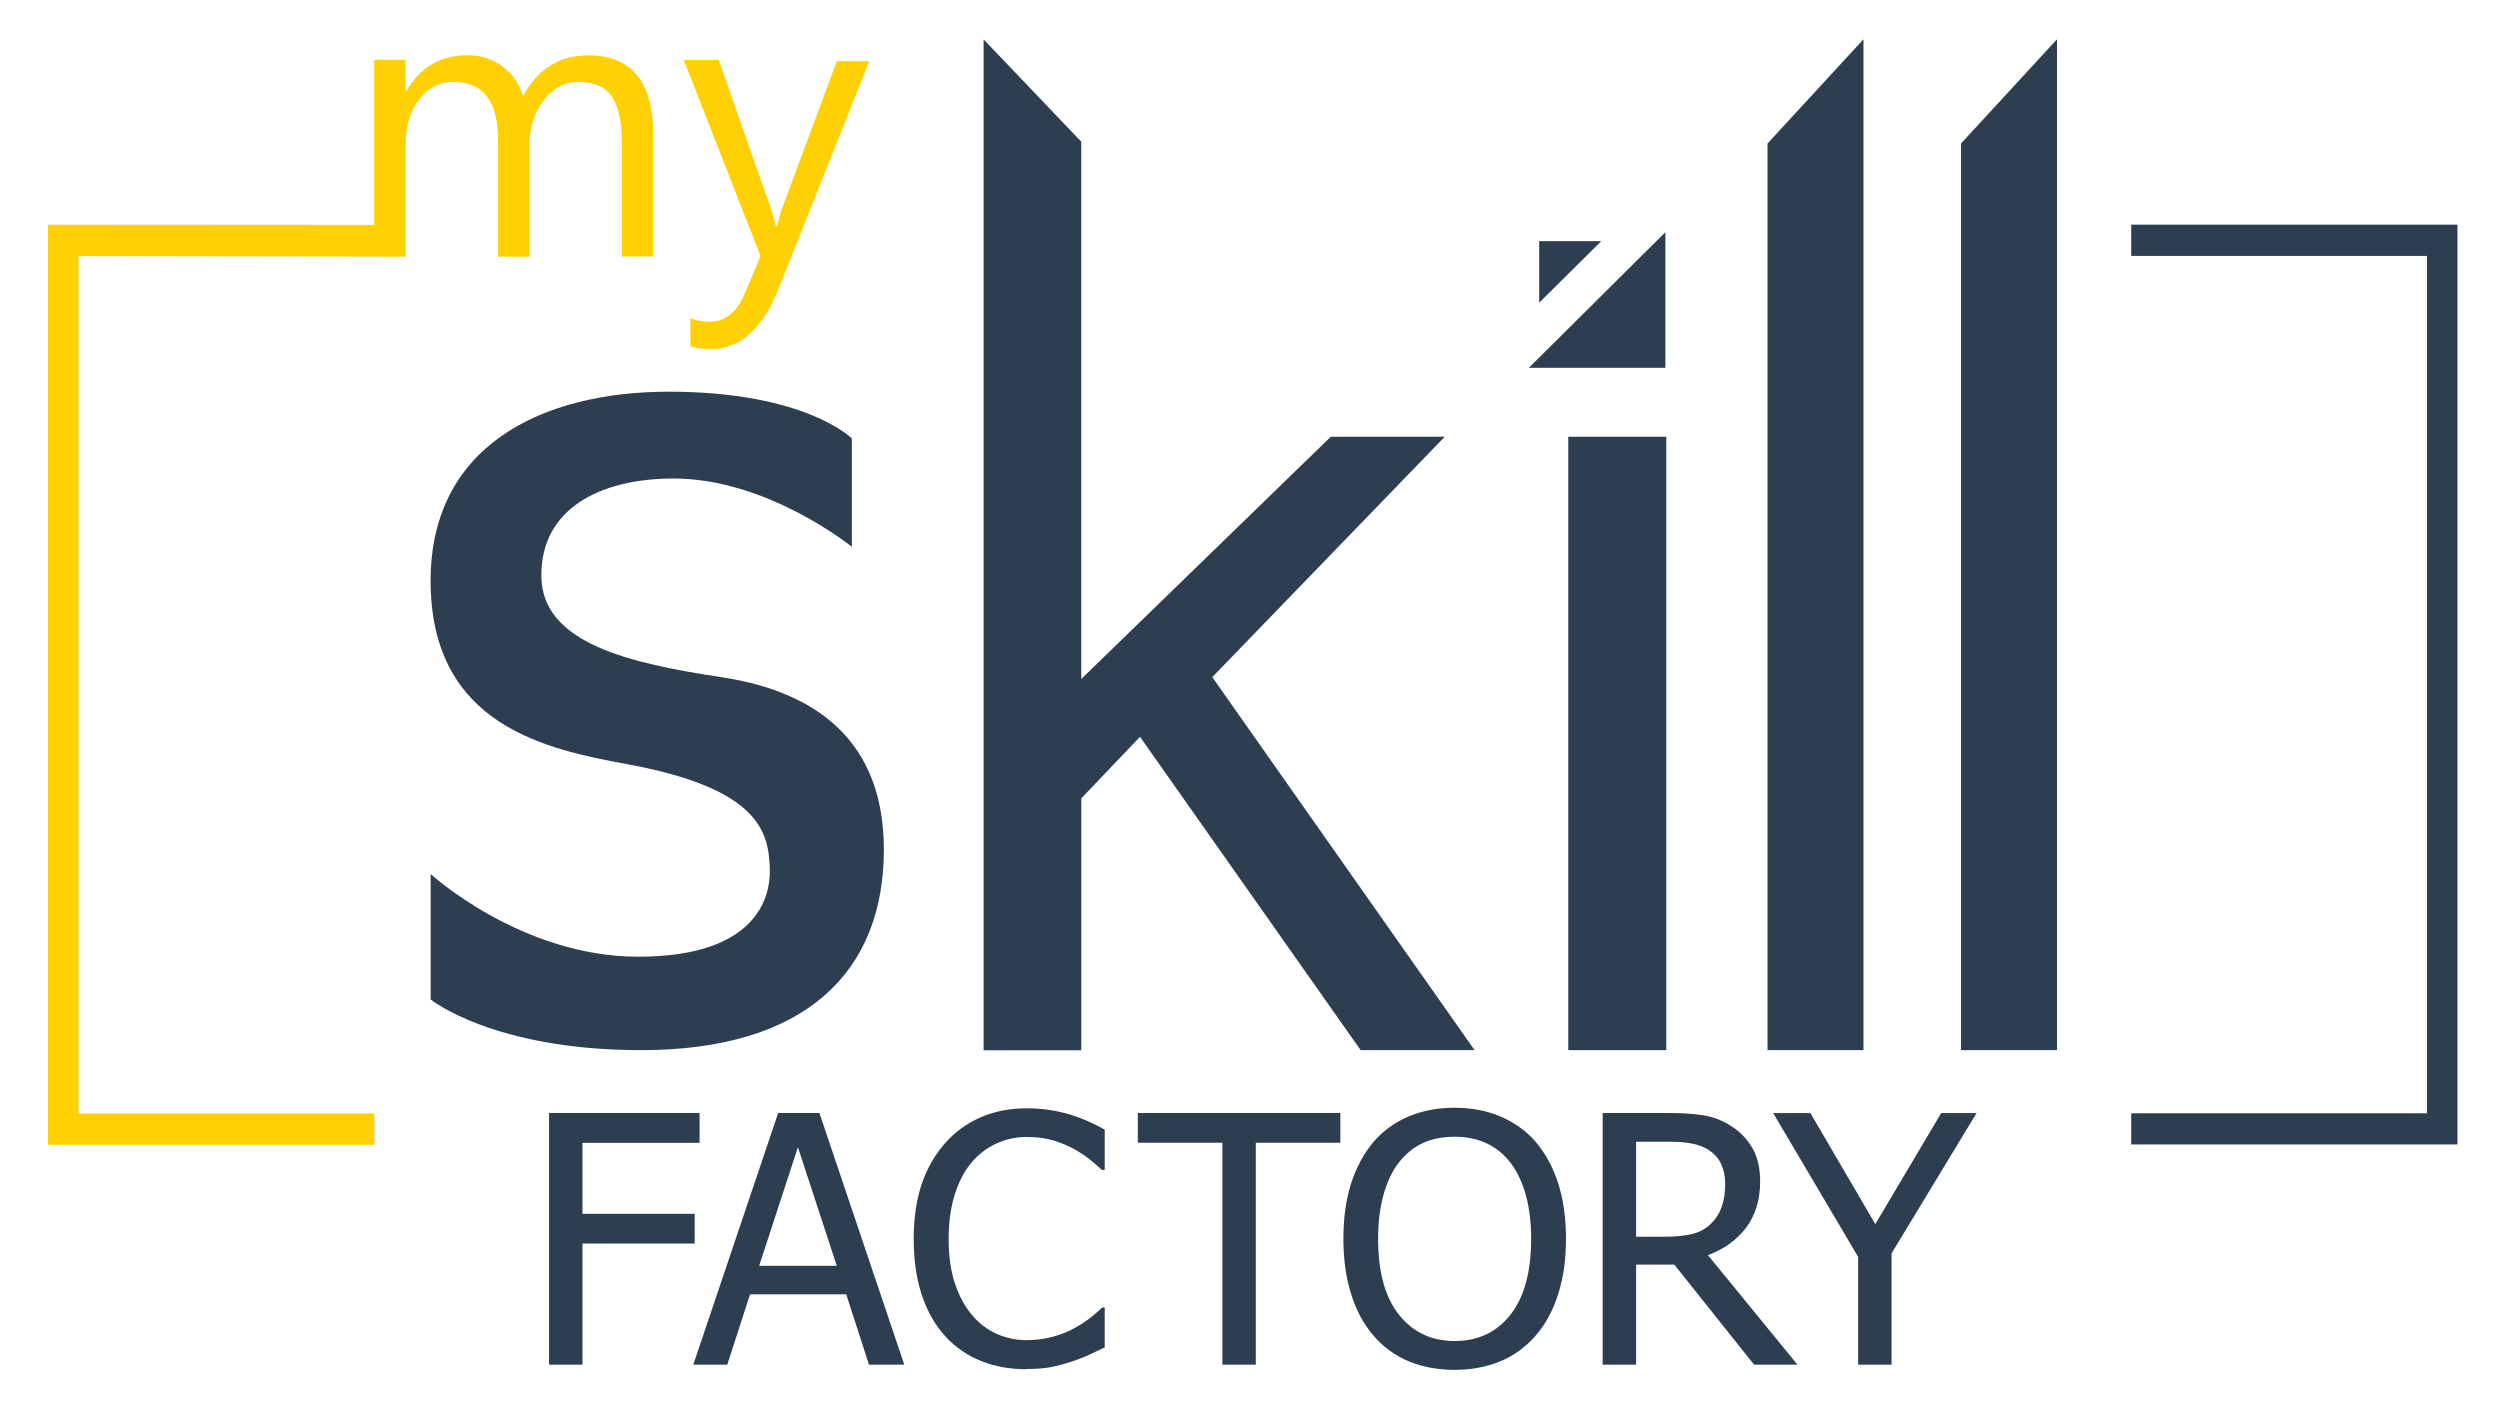 <svg xmlns="http://www.w3.org/2000/svg" id="Calque_1" viewBox="0 0 230.35 130.35"><defs><style>      .st0 {        fill: #2d3e50;      }      .st1 {        fill: #ffd103;      }    </style></defs><g id="Logo_fond_trasparent"><g id="factory"><path class="st0" d="M64.46,105.3h-10.79v6.54h10.34v2.74h-10.34v11.16h-3.08v-23.19h13.87v2.74Z"></path><path class="st0" d="M63.88,125.74l7.82-23.19h3.8l7.82,23.19h-3.25l-2.1-6.48h-8.86l-2.1,6.48h-3.12ZM77.1,116.63l-3.58-10.93-3.57,10.93h7.15Z"></path><path class="st0" d="M94.57,126.16c-1.52,0-2.91-.25-4.18-.76-1.27-.51-2.37-1.27-3.29-2.27-.92-1.01-1.64-2.26-2.15-3.77-.51-1.51-.76-3.23-.76-5.19s.25-3.63.74-5.08c.49-1.44,1.21-2.7,2.16-3.77.92-1.04,2.02-1.83,3.29-2.38s2.68-.82,4.25-.82c.78,0,1.51.06,2.19.17.68.11,1.31.26,1.89.44.5.16,1.01.35,1.53.58.52.23,1.04.49,1.55.77v3.72h-.25c-.27-.25-.62-.55-1.04-.9-.43-.35-.95-.7-1.56-1.04-.59-.32-1.23-.59-1.93-.79-.7-.21-1.5-.31-2.41-.31-.99,0-1.92.2-2.8.61-.88.4-1.66,1-2.32,1.79-.65.79-1.16,1.78-1.53,2.97-.36,1.19-.54,2.54-.54,4.03,0,1.59.19,2.96.58,4.1.38,1.15.91,2.12,1.57,2.9.64.77,1.4,1.35,2.27,1.74.87.39,1.79.58,2.77.58.89,0,1.72-.11,2.48-.33.76-.22,1.43-.49,2.02-.83.57-.32,1.06-.65,1.48-.99.42-.34.74-.62.98-.86h.23v3.68c-.51.24-.99.47-1.44.68-.45.22-1,.43-1.64.64-.68.22-1.3.38-1.88.5-.58.11-1.33.17-2.25.17Z"></path><path class="st0" d="M112.63,125.74v-20.45h-7.79v-2.74h18.66v2.74h-7.79v20.45h-3.08Z"></path><path class="st0" d="M141.5,105.22c.88,1.02,1.57,2.28,2.06,3.78.49,1.51.73,3.22.73,5.15s-.24,3.58-.72,5.09c-.48,1.52-1.17,2.79-2.07,3.82-.94,1.08-2.05,1.88-3.31,2.39-1.26.51-2.65.77-4.16.77s-2.98-.26-4.24-.79c-1.26-.53-2.34-1.32-3.24-2.37-.89-1.03-1.58-2.29-2.05-3.8-.48-1.51-.72-3.21-.72-5.11s.24-3.66.72-5.14c.48-1.47,1.17-2.74,2.06-3.8.89-1.03,1.97-1.81,3.23-2.34,1.26-.53,2.67-.8,4.23-.8s3,.27,4.27.82c1.27.55,2.34,1.32,3.21,2.32ZM141.08,114.16c0-1.54-.17-2.9-.5-4.08-.33-1.18-.8-2.16-1.4-2.94-.61-.8-1.35-1.4-2.22-1.8-.87-.4-1.84-.6-2.92-.6s-2.1.19-2.94.58c-.84.39-1.58.99-2.22,1.81-.61.79-1.08,1.78-1.41,2.98-.33,1.19-.49,2.54-.49,4.05,0,3.04.64,5.37,1.92,6.98,1.28,1.61,2.99,2.42,5.14,2.42s3.86-.81,5.13-2.42c1.27-1.61,1.91-3.94,1.91-6.98Z"></path><path class="st0" d="M165.62,125.74h-4l-7.35-9.22h-3.52v9.22h-3.08v-23.19h5.98c1.33,0,2.44.07,3.34.22.9.15,1.75.48,2.56,1.01.81.52,1.45,1.19,1.92,2.01.47.82.71,1.84.71,3.05,0,1.7-.43,3.13-1.29,4.27-.86,1.14-2.04,1.99-3.52,2.54l8.25,10.09ZM158.96,109.08c0-.67-.12-1.27-.36-1.8s-.61-.95-1.11-1.29c-.44-.29-.95-.5-1.53-.61-.58-.12-1.3-.18-2.16-.18h-3.05v8.75h2.71c.88,0,1.68-.08,2.38-.23.71-.16,1.31-.48,1.81-.97.45-.44.78-.96.99-1.56.21-.6.32-1.31.32-2.12Z"></path><path class="st0" d="M182.12,102.56l-7.83,12.92v10.26h-3.08v-9.93l-7.83-13.25h3.43l5.98,10.23,6.07-10.23h3.27Z"></path></g><path id="l" class="st0" d="M189.53,96.76h-8.84V13.22l8.84-9.6v93.14Z"></path><path id="l1" data-name="l" class="st0" d="M171.7,96.76h-8.84V13.22l8.84-9.6v93.14Z"></path><polygon id="i" class="st0" points="141.82 27.89 141.82 22.22 147.54 22.22 141.82 27.89"></polygon><polygon id="i1" data-name="i" class="st0" points="153.45 21.39 140.87 33.89 153.45 33.89 153.45 21.39"></polygon><path id="i2" data-name="i" class="st0" d="M153.53,96.76h-9.03v-56.52h9.03v56.52Z"></path><path id="k" class="st0" d="M135.87,96.76h-10.5l-20.33-28.87-5.41,5.67v23.21h-9V3.63l9,9.43v49.5l22.99-22.32h10.5l-21.42,22.15,24.17,34.37Z"></path><path id="s" class="st0" d="M78.49,50.4v-10s-4.25-4.31-16.87-4.31c-11.69,0-22.19,5-21.94,17.88s10.63,15.07,18.1,16.44c12.28,2.25,13.06,6.32,13.15,9.69.07,2.69-1.32,8.05-12.13,8.05s-19.12-7.62-19.12-7.62v11.56s5.75,4.67,19.41,4.67c15.1,0,22.35-7.17,22.35-18.48s-7.94-14.81-14.94-15.88c-8.52-1.29-16.56-3.12-16.62-9.31s5.37-9,12.19-9c8.69,0,16.44,6.31,16.44,6.31Z"></path><g id="my"><path class="st1" d="M80.1,5.63l-8.33,20.9c-1.49,3.75-3.57,5.63-6.26,5.63-.75,0-1.39-.08-1.89-.23v-2.6c.62.21,1.2.32,1.72.32,1.46,0,2.56-.87,3.29-2.62l1.45-3.43-7.08-18.08h3.22l4.9,13.94c.06.18.18.64.37,1.38h.11c.06-.28.18-.73.35-1.34l5.15-13.86h3.01Z"></path><path class="st1" d="M34.48,20.72V5.51s2.89,0,2.89,0v2.87h.07c1.29-2.19,3.16-3.29,5.63-3.29,1.24,0,2.32.35,3.24,1.04.92.69,1.55,1.6,1.89,2.72,1.34-2.5,3.35-3.75,6.02-3.75,3.99,0,5.98,2.46,5.98,7.38v11.16h-2.9v-10.4c0-2-.31-3.46-.93-4.35-.62-.9-1.66-1.34-3.12-1.34-1.24,0-2.29.57-3.16,1.7-.87,1.13-1.3,2.49-1.3,4.07v10.33h-2.9v-10.76c0-3.56-1.37-5.34-4.12-5.34-1.27,0-2.32.53-3.15,1.6-.83,1.07-1.24,2.46-1.24,4.17v10.33s-30.14-.05-30.14-.05v79h27.25v2.88H4.42V20.7l30.06.02Z"></path></g><polygon id="croch&#xE8;_droit" class="st0" points="196.37 20.7 226.43 20.7 226.43 105.45 196.37 105.45 196.37 102.58 223.62 102.58 223.62 23.58 196.37 23.58 196.37 20.7"></polygon></g></svg>